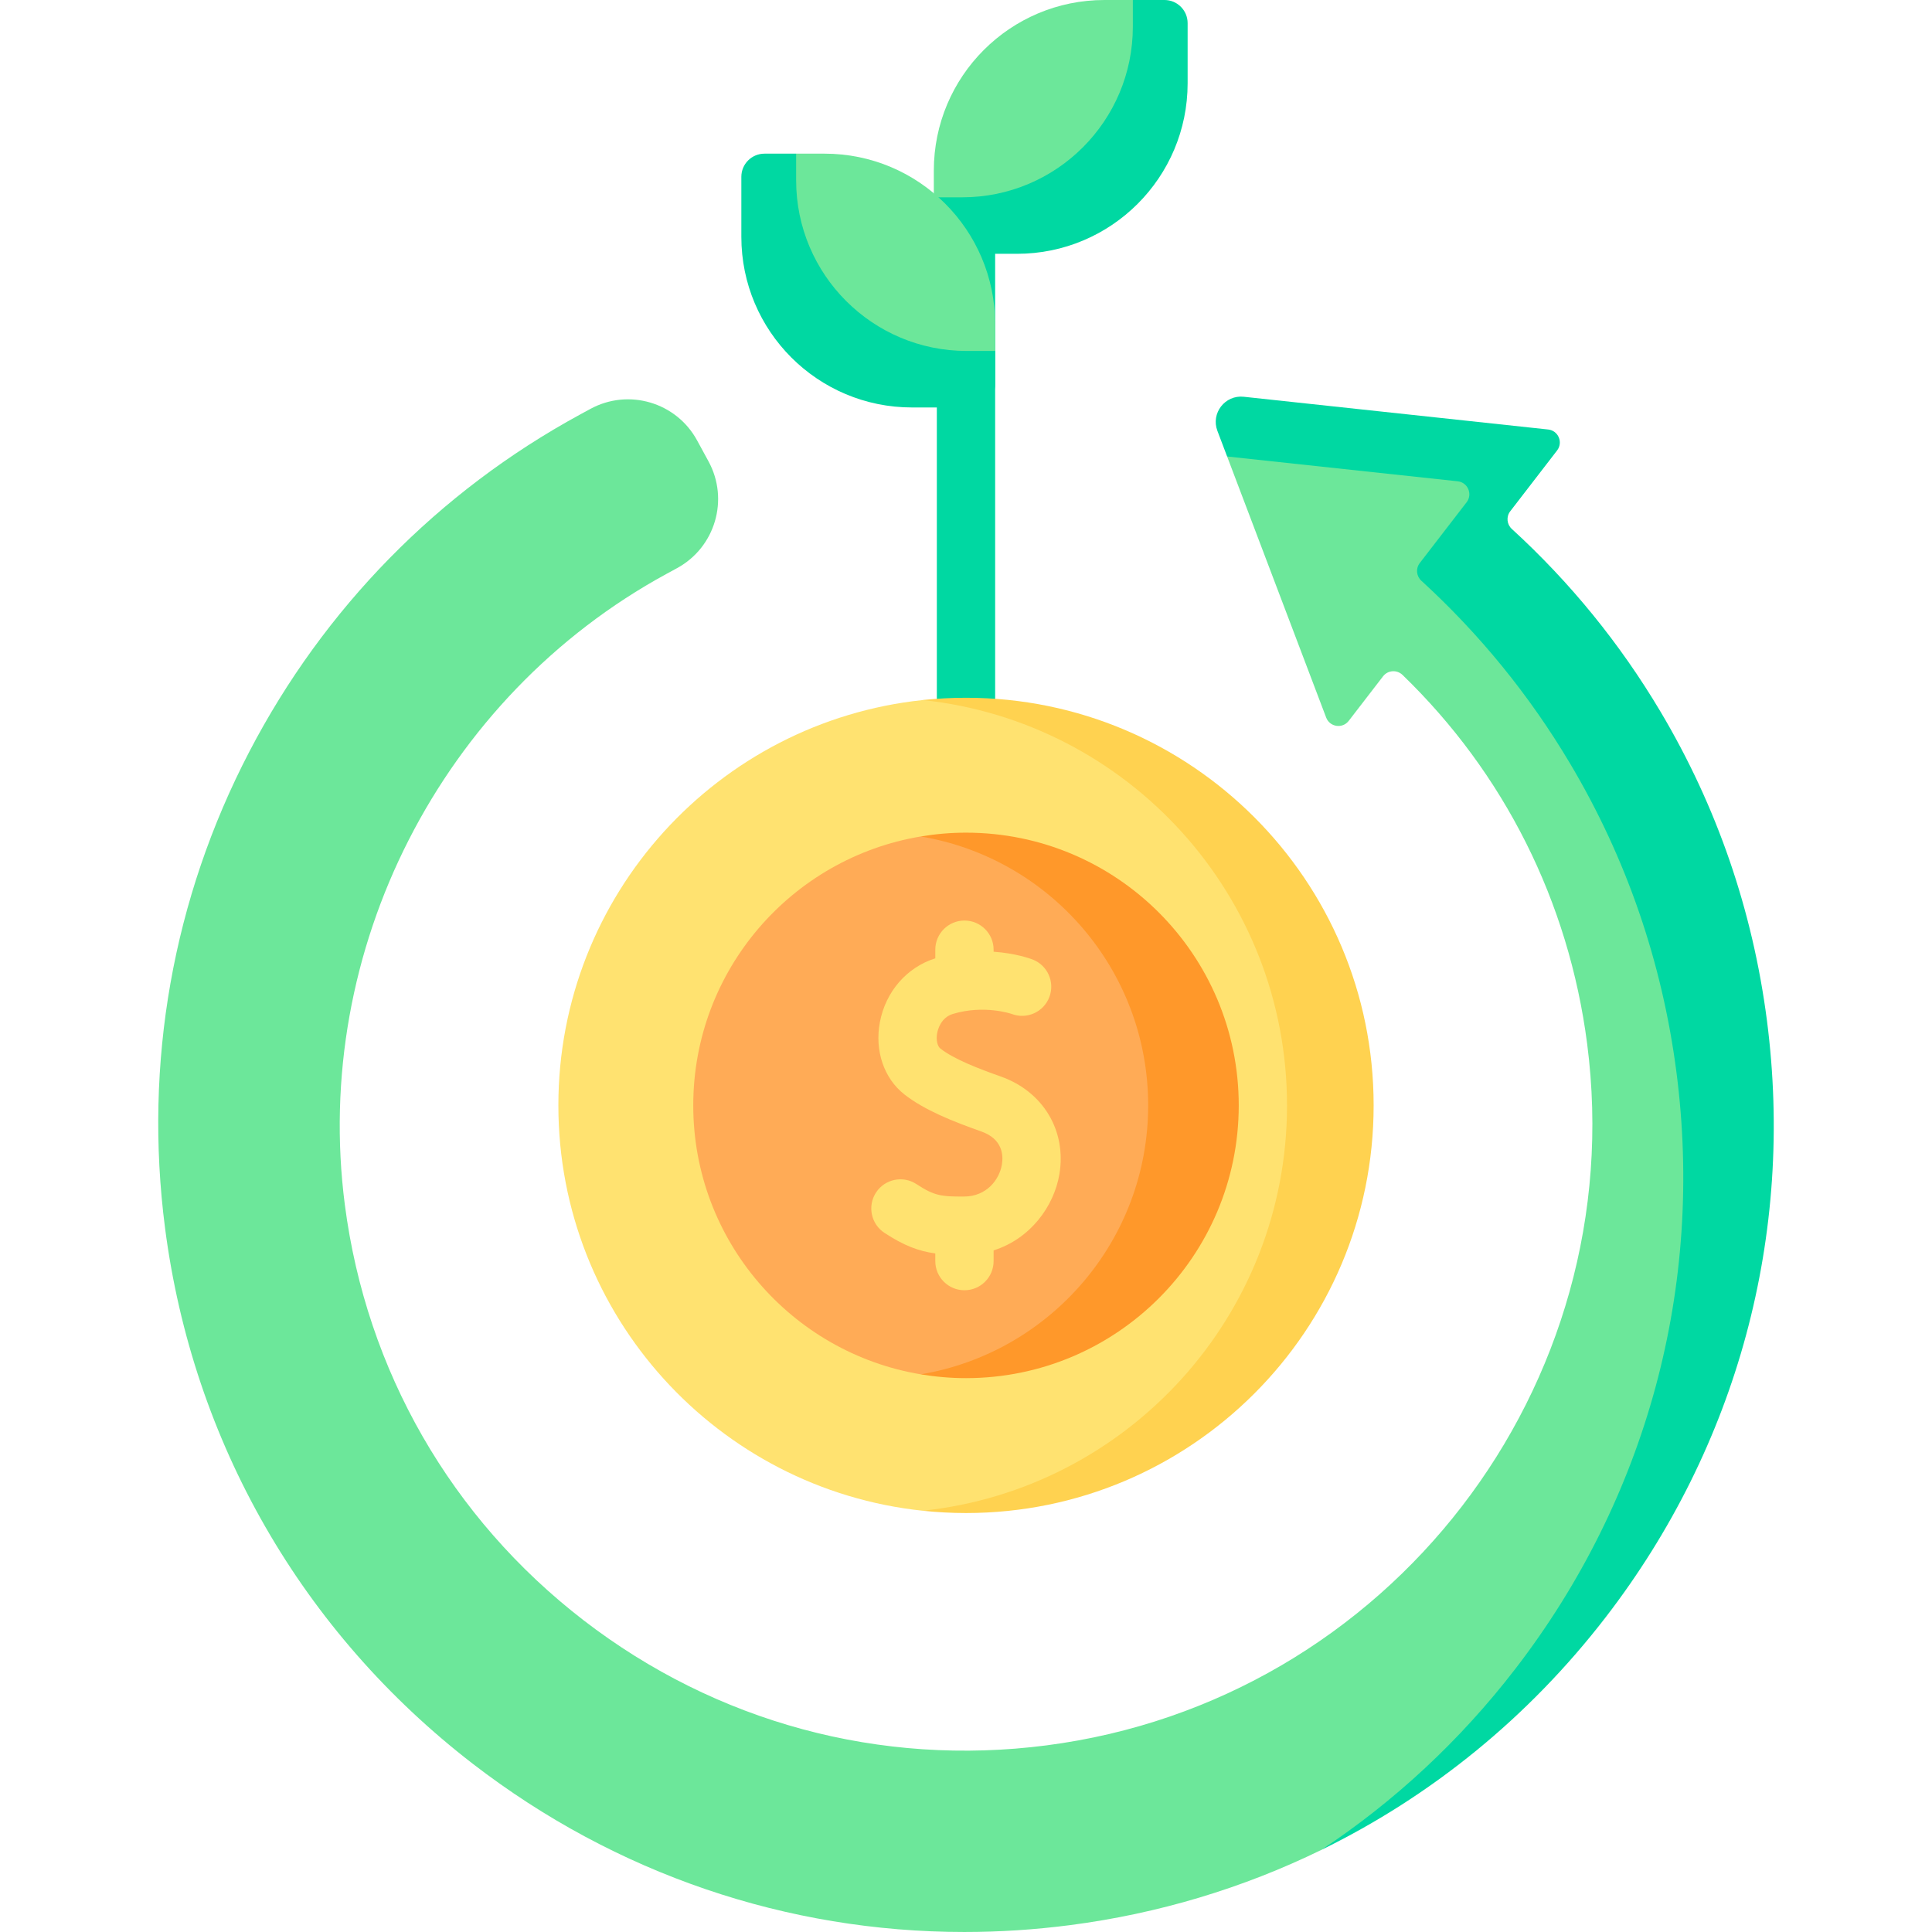 <svg xmlns="http://www.w3.org/2000/svg" width="512" viewBox="0 0 511.747 511.747" height="512" id="Capa_1"><g><g><path fill="#00d8a2" d="m255.873 219.119c-4.266 0-7.723-3.457-7.723-7.723v-164.763c0-4.266 3.457-7.723 7.723-7.723s7.723 3.457 7.723 7.723v164.763c.001 4.266-3.457 7.723-7.723 7.723z"></path></g><path fill="#6ce79a" d="m349.968 490.014 5.974-3.54 10.972-7.607 23.129-18.816 34.906-42.75 21.991-37.726 2.844-41.139 11.185-58.201-20.854-57.253-34.693-50.238-15.166-29.764 7.394-20.001-24.835-4.266-38.864-5.119-8.911 7.32 26.232 69.148c.959 2.529 4.321 3.027 5.972.884l9.099-11.807c1.264-1.64 3.672-1.804 5.16-.365 26.867 25.976 44.014 59.983 48.9 97.692 11.753 90.724-52.494 174.095-143.217 185.848-43.951 5.691-87.483-6.069-122.585-33.119s-57.569-66.151-63.262-110.099c-8.736-67.437 25.51-134.586 85.216-167.093l2.781-1.514c10.11-5.504 13.844-18.163 8.34-28.273l-3.028-5.562c-5.504-10.111-18.163-13.844-28.274-8.34l-2.781 1.514c-37.486 20.408-67.76 51.277-87.548 89.268-20.262 38.901-27.984 82.529-22.33 126.169 7.341 56.669 36.312 107.087 81.573 141.967 37.806 29.134 83.192 44.513 130.144 44.513 9.26 0 18.588-.599 27.922-1.808 23.503-3.043 45.924-9.819 66.614-19.923z"></path><g><path fill="#00d8a2" d="m468.025 270.299c-3.779-29.174-13.263-56.693-28.187-81.793-10.752-18.084-23.961-34.292-39.388-48.401-1.332-1.218-1.526-3.245-.424-4.675l12.419-16.115c1.649-2.14.317-5.26-2.369-5.549l-80.63-8.672c-4.969-.534-8.753 4.364-6.98 9.037l2.574 6.785 61.069 6.568c2.686.289 4.018 3.409 2.369 5.549l-12.419 16.115c-1.102 1.43-.908 3.456.424 4.675 15.427 14.109 28.636 30.317 39.388 48.401 14.924 25.1 24.407 52.619 28.187 81.793 7.341 56.669-7.825 112.805-42.705 158.067-14.623 18.976-31.985 35.075-51.386 47.93 29.197-14.259 54.939-35.158 75.353-61.648 34.881-45.262 50.046-101.398 42.705-158.067z"></path></g><path fill="#ffe270" d="m244.402 400.165 5.06-.109 12.162-1.322 20.094-4.539 24.412-18.684 31.653-24.456 12.633-47.327s-3.872-38.842-3.642-40.231c-1.196-2.447-17.245-42.525-17.245-42.525l-40.717-27.761-21.107-6.389-16.833-1.391h-6.47c-54.238 5.729-96.502 51.61-96.502 107.367s42.264 101.639 96.502 107.367z"></path><path fill="#ffd250" d="m255.874 184.824c-3.875 0-7.702.209-11.472.607 54.238 5.729 96.502 51.61 96.502 107.367s-42.264 101.638-96.502 107.367c3.77.398 7.596.607 11.472.607 59.632 0 107.974-48.341 107.974-107.974s-48.342-107.974-107.974-107.974z"></path><path fill="#ffab56" d="m243.878 364.032 7.206-.129s14.935-2.381 15.064-2.381 22.221-9.725 22.221-9.725l20.086-27.127 9.119-32.474-7.619-32.474-22.164-25.785-25.396-10.389-9.523-1.982h-8.995c-34.187 5.716-60.247 35.423-60.247 71.233 0 35.809 26.061 65.516 60.248 71.233z"></path><path fill="#ff982a" d="m255.874 220.555c-4.089 0-8.092.357-11.996 1.01 34.186 5.716 60.247 35.423 60.247 71.233s-26.061 65.517-60.247 71.233c3.904.653 7.907 1.01 11.996 1.01 39.899 0 72.243-32.344 72.243-72.243s-32.344-72.243-72.243-72.243z"></path><path fill="#ffe270" d="m265.086 285.147c-5.898-2.085-12.411-4.595-15.992-7.405-.835-.655-1.184-2.353-.849-4.13.178-.942 1.003-4.092 4.157-5.042 8.249-2.486 15.375-.066 15.647.027 3.971 1.471 8.398-.53 9.905-4.5 1.513-3.988-.492-8.448-4.479-9.962-.692-.263-4.59-1.649-10.286-2.042v-.537c0-4.266-3.457-7.723-7.723-7.723s-7.723 3.457-7.723 7.723v2.292c-7.537 2.356-13.153 8.811-14.677 16.903-1.423 7.55 1.066 14.885 6.494 19.144 5.325 4.176 12.941 7.185 20.377 9.814 5.681 2.008 5.85 6.352 5.444 8.762-.682 4.052-4.091 8.431-9.967 8.47-6.201.039-7.99-.239-12.677-3.305-3.57-2.334-8.356-1.335-10.691 2.236-2.335 3.569-1.334 8.356 2.236 10.691 5.117 3.348 8.97 4.834 13.46 5.445v2.029c0 4.266 3.457 7.723 7.723 7.723s7.723-3.457 7.723-7.723v-2.837c9.757-3.078 15.998-11.68 17.425-20.169 1.938-11.513-4.303-21.917-15.527-25.884z"></path><path fill="#6ce79a" d="m285.463 48.553c.51-.51 19.216-17.856 19.216-17.856v-22.277l-4.612-8.42h-7.52c-24.961 0-45.196 20.235-45.196 45.196v7.067l10.394 5.983s27.208-9.183 27.718-9.693z"></path><path fill="#00d8a2" d="m308.451 0h-8.384v7.067c0 24.961-20.235 45.196-45.196 45.196h-7.52v8.838c0 3.384 2.743 6.127 6.127 6.127h15.905c24.961 0 45.196-20.235 45.196-45.196v-15.905c-.001-3.384-2.744-6.127-6.128-6.127z"></path><path fill="#6ce79a" d="m225.483 89.252c-.51-.51-19.216-17.856-19.216-17.856v-22.276l4.613-8.42h7.52c24.961 0 45.196 20.235 45.196 45.196v7.067l-10.394 5.983s-27.208-9.183-27.719-9.694z"></path><path fill="#00d8a2" d="m202.496 40.7h8.384v7.067c0 24.961 20.235 45.196 45.196 45.196h7.52v8.838c0 3.384-2.743 6.127-6.127 6.127h-15.905c-24.961 0-45.196-20.235-45.196-45.196v-15.906c.001-3.383 2.744-6.126 6.128-6.126z"></path></g></svg>